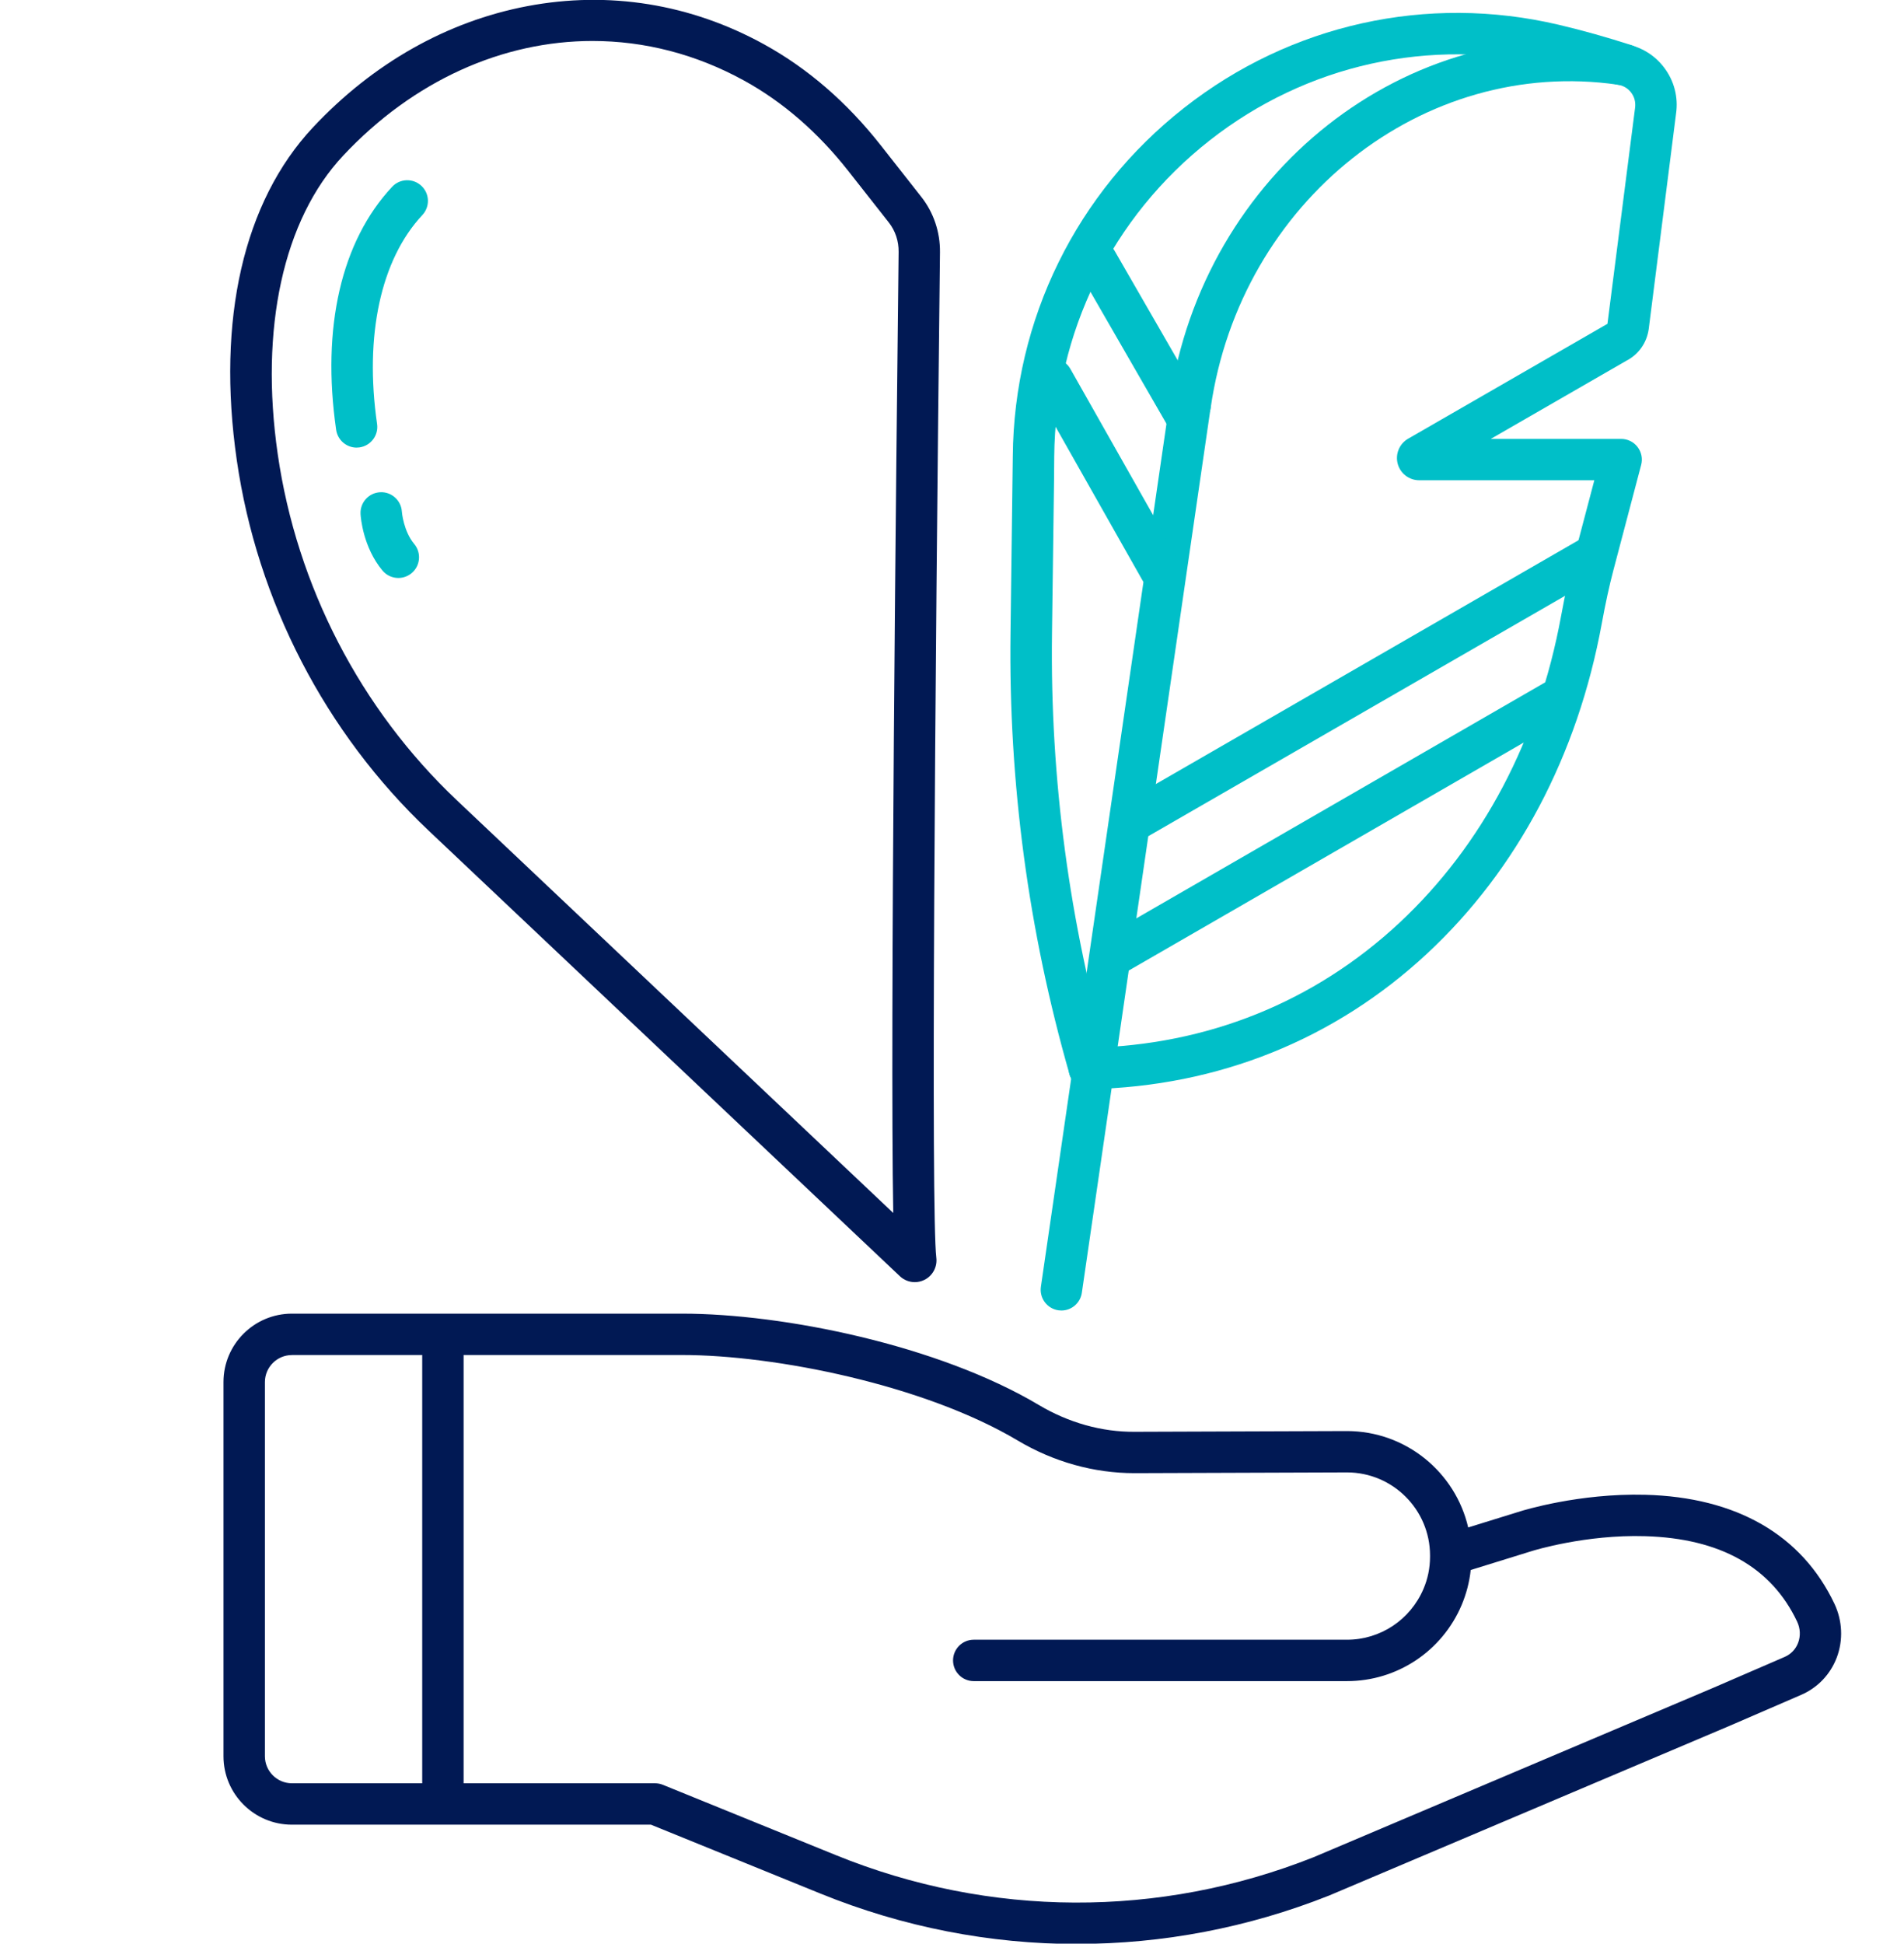 <?xml version="1.0" encoding="UTF-8"?>
<svg xmlns="http://www.w3.org/2000/svg" id="Layer_1" viewBox="0 0 436.98 445.99">
  <path d="m247.24,446.07c-20,0-39.99-3.86-58.99-11.59l-38.85-15.79h-82.41c-8.66,0-15.7-7.04-15.7-15.7v-85.86c0-8.66,7.04-15.7,15.7-15.7h89.58c23.18,0,58.74,7.2,81.85,20.96,6.81,4.05,14.45,6.22,22.06,6.15l48.64-.17c13.55,0,24.91,9.46,27.84,22.12l12.01-3.72c.52-.16,13.41-4.17,28.58-3.78,20.94.54,35.98,9.19,43.47,25.02,1.83,3.87,2.03,8.35.54,12.3-1.47,3.89-4.38,6.95-8.2,8.6l-16.39,7.09-91.83,38.91s-.07.03-.1.04c-18.65,7.4-38.23,11.1-57.8,11.1Zm-180.24-135.14c-3.42,0-6.2,2.78-6.2,6.2v85.86c0,3.42,2.78,6.2,6.2,6.2h83.34c.61,0,1.22.12,1.79.35l39.71,16.14c35.3,14.35,74.24,14.52,109.65.47l91.75-38.88,16.36-7.08c1.43-.62,2.53-1.77,3.08-3.23.59-1.58.51-3.31-.24-4.89-5.92-12.5-17.66-19.08-34.9-19.58-13.63-.41-25.61,3.31-25.73,3.34l-14.27,4.42c-.3,2.77-1,5.46-2.09,8.05-4.5,10.6-14.83,17.45-26.3,17.45h-85.67c-2.62,0-4.75-2.13-4.75-4.75s2.13-4.75,4.75-4.75h85.67c7.65,0,14.54-4.58,17.55-11.67,1-2.34,1.5-4.83,1.5-7.38v-.29c0-10.5-8.55-19.05-19.05-19.05l-48.62.17h-.18c-9.29,0-18.55-2.59-26.78-7.49-21.41-12.75-55.65-19.62-76.99-19.62h-89.58Z" fill="#011954"></path>
  <path d="m101.65,416.7c-2.62,0-4.75-2.13-4.75-4.75v-102.78c0-2.62,2.13-4.75,4.75-4.75s4.75,2.13,4.75,4.75v102.78c0,2.62-2.13,4.75-4.75,4.75Z" fill="#011954"></path>
  <path d="m209.96,294.2c-1.25,0-2.49-.47-3.43-1.36l-108.19-102.28c-23.69-22.4-39.31-52.58-44-84.99-4.65-32.21,1.55-59.31,17.46-76.31,13.77-14.72,30.79-24.35,49.21-27.85,18.71-3.55,37.51-.52,54.38,8.78,10,5.51,18.99,13.29,26.73,23.13l9.35,11.89c2.8,3.56,4.32,8.07,4.26,12.69-1.16,100.13-2.08,220.63-.84,230.69.26,2.1-.83,4.14-2.71,5.08-.71.35-1.47.53-2.23.53ZM136,9.4c-20.59,0-41.07,9.04-57.27,26.34-13.7,14.63-19.16,39.58-14.99,68.46,4.38,30.3,18.98,58.51,41.12,79.44l100.15,94.69c-.75-41.36.71-175.76,1.23-220.54.03-2.46-.76-4.84-2.23-6.71l-9.35-11.89c-6.95-8.83-14.97-15.79-23.85-20.68-11.11-6.12-22.97-9.11-34.81-9.11Z" fill="#011954"></path>
  <path d="m250.01,249.92c-2.58,0-4.69-2.06-4.75-4.65-.06-2.62,2.03-4.79,4.65-4.85,27.1-.57,51.72-10.47,71.21-28.62,19.12-17.81,31.97-42.17,37.16-70.45.92-4.99,1.82-9.11,2.83-12.96l4.8-18.19h-40.2c-2.31,0-4.34-1.56-4.93-3.79s.39-4.59,2.39-5.74l45.46-26.2c.1-.06.19-.11.29-.16l6.33-49.49c.19-1.32-.12-2.55-.87-3.55-.75-1-1.84-1.65-3.08-1.83-2.6-.38-4.4-2.79-4.02-5.38.38-2.6,2.79-4.39,5.38-4.02,3.75.54,7.06,2.51,9.33,5.55s3.22,6.77,2.67,10.52l-6.27,49.41c-.45,3.17-2.36,5.84-5.14,7.26l-31.11,17.93h29.93c1.47,0,2.86.68,3.76,1.85.9,1.17,1.21,2.69.83,4.11l-6.37,24.15c-.95,3.61-1.8,7.5-2.67,12.25-5.56,30.3-19.41,56.47-40.03,75.68-21.22,19.77-48.02,30.55-77.49,31.17-.03,0-.07,0-.1,0Z" fill="#00bfc8"></path>
  <path d="m250.01,249.92c-2.07,0-3.97-1.36-4.56-3.44-9.43-32.89-13.98-66.92-13.53-101.13l.52-40.63c.26-31.41,14.6-60.57,39.33-79.98,24.47-19.21,55.8-26.16,85.95-19.06,5.45,1.28,11.09,2.87,16.77,4.7,2.5.81,3.87,3.49,3.06,5.98-.81,2.5-3.48,3.87-5.98,3.06-5.43-1.76-10.82-3.27-16.02-4.49-27.32-6.43-55.72-.14-77.91,17.28-22.44,17.62-35.45,44.08-35.69,72.58l-.04,5.21-.47,35.47c-.44,33.29,3.98,66.39,13.16,98.39.72,2.52-.73,5.15-3.26,5.88-.44.12-.88.18-1.31.18Z" fill="#00bfc8"></path>
  <path d="m273.17,97.59c-.23,0-.46-.02-.69-.05-2.6-.38-4.4-2.79-4.02-5.38,7.6-52.5,54.36-89.35,104.24-82.12,2.6.38,4.4,2.79,4.02,5.38-.38,2.6-2.78,4.4-5.38,4.02-44.69-6.47-86.62,26.76-93.47,74.08-.34,2.37-2.37,4.07-4.7,4.07Z" fill="#00bfc8"></path>
  <path d="m243.6,300.71c-.23,0-.46-.02-.69-.05-2.6-.38-4.39-2.79-4.02-5.38l29.56-203.11c.38-2.6,2.79-4.4,5.38-4.02,2.6.38,4.39,2.79,4.02,5.38l-29.56,203.11c-.34,2.36-2.37,4.07-4.69,4.07Z" fill="#00bfc8"></path>
  <path d="m260.66,192.81c-1.64,0-3.24-.85-4.12-2.38-1.31-2.27-.53-5.18,1.74-6.49l104.49-60.26c2.27-1.31,5.18-.53,6.49,1.74,1.31,2.27.53,5.18-1.74,6.49l-104.49,60.26c-.75.43-1.56.64-2.37.64Z" fill="#00bfc8"></path>
  <path d="m254.87,224.39c-1.64,0-3.24-.85-4.12-2.38-1.31-2.27-.53-5.18,1.74-6.49l102.66-59.25c2.27-1.31,5.18-.53,6.49,1.74,1.31,2.27.53,5.18-1.74,6.49l-102.66,59.25c-.75.43-1.56.64-2.37.64Z" fill="#00bfc8"></path>
  <path d="m266.35,135.59c-1.66,0-3.26-.87-4.14-2.41l-24.81-43.85c-1.29-2.28-.49-5.18,1.79-6.47,2.28-1.29,5.18-.49,6.47,1.79l24.81,43.85c1.29,2.28.49,5.18-1.79,6.47-.74.42-1.54.62-2.33.62Z" fill="#00bfc8"></path>
  <path d="m271.89,99.71c-1.64,0-3.24-.85-4.12-2.38l-20.18-35.01c-1.31-2.27-.53-5.18,1.74-6.49,2.27-1.31,5.18-.53,6.49,1.74l20.18,35.01c1.31,2.27.53,5.18-1.74,6.49-.75.43-1.56.64-2.37.64Z" fill="#00bfc8"></path>
  <path d="m81.85,102.71c-2.32,0-4.35-1.71-4.7-4.07-3.39-23.49,1.17-43.3,12.85-55.78,1.79-1.92,4.8-2.01,6.71-.22,1.92,1.79,2.01,4.8.22,6.71-9.53,10.18-13.32,27.65-10.39,47.93.38,2.6-1.43,5-4.02,5.38-.23.03-.46.05-.69.05Z" fill="#00bfc8"></path>
  <path d="m91.42,132.62c-1.36,0-2.71-.58-3.65-1.71-4.44-5.33-4.98-12.17-5.02-12.93-.16-2.62,1.83-4.87,4.45-5.03,2.6-.17,4.86,1.82,5.03,4.43,0,.11.37,4.49,2.84,7.45,1.68,2.02,1.41,5.01-.61,6.69-.89.74-1.97,1.1-3.04,1.1Z" fill="#00bfc8"></path>
</svg>
